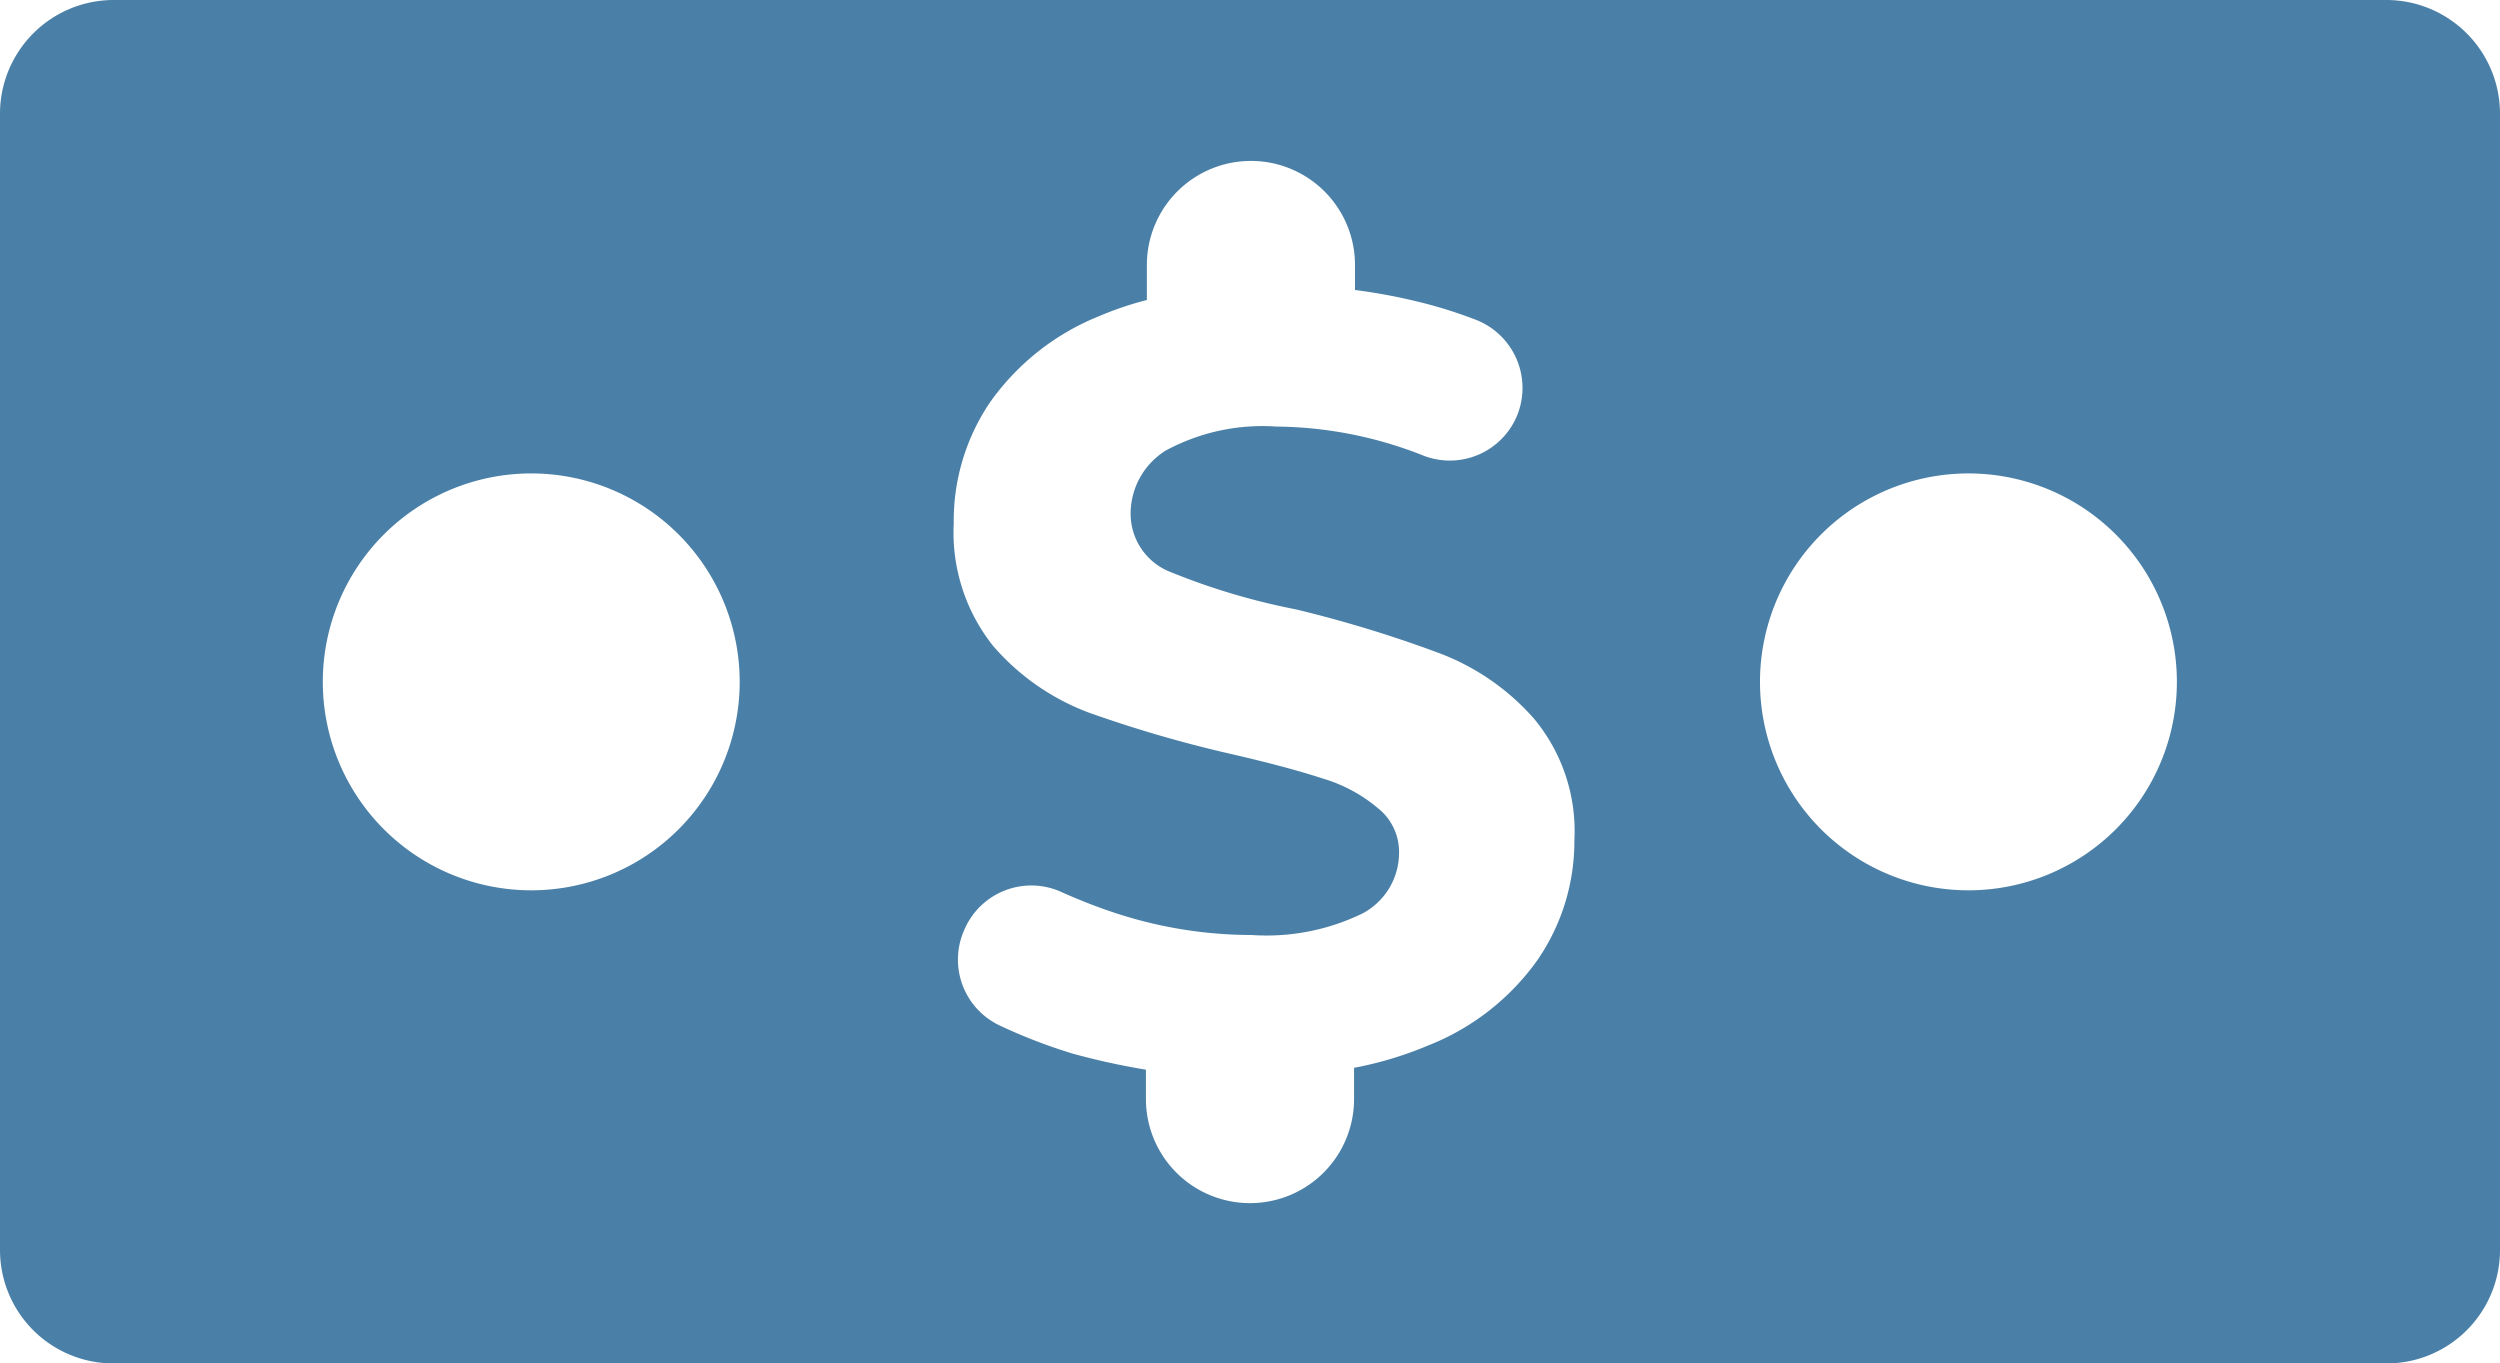 <svg xmlns="http://www.w3.org/2000/svg" viewBox="0 0 80 43.63"><defs><style>.cls-1{fill:#4a80a7;}</style></defs><g id="Capa_2" data-name="Capa 2"><g id="Módulos_SAI_ERP" data-name="Módulos SAI ERP"><g id="Módulos"><path class="cls-1" d="M76.37,0H3.63A3.64,3.64,0,0,0,0,3.63V40a3.63,3.63,0,0,0,3.63,3.63H76.37A3.63,3.63,0,0,0,80,40V3.63A3.64,3.64,0,0,0,76.37,0ZM17,28.49a6.67,6.67,0,1,1,6.67-6.67A6.67,6.67,0,0,1,17,28.49Zm32.2,2.23a7.8,7.8,0,0,1-3.51,2.74,11.63,11.63,0,0,1-2.36.71v1a3.33,3.33,0,1,1-6.66,0v-.94a23,23,0,0,1-2.33-.51A17.25,17.25,0,0,1,32,32.82a2.33,2.33,0,0,1-1.14-3.07s0,0,0,0A2.33,2.33,0,0,1,34,28.56a17.71,17.71,0,0,0,1.7.66,14,14,0,0,0,4.35.7,7,7,0,0,0,3.57-.7,2.2,2.2,0,0,0,1.15-1.93,1.79,1.79,0,0,0-.69-1.44,4.89,4.89,0,0,0-1.76-.94c-.7-.23-1.66-.49-2.87-.77a40.44,40.44,0,0,1-4.59-1.33,7.54,7.54,0,0,1-3.08-2.14,5.82,5.82,0,0,1-1.26-3.92,6.76,6.76,0,0,1,1.15-3.86,7.86,7.86,0,0,1,3.47-2.76,10.59,10.59,0,0,1,1.56-.53V8.48a3.33,3.33,0,1,1,6.66,0v.8a18.15,18.15,0,0,1,2.08.39,14.84,14.84,0,0,1,1.78.56,2.34,2.34,0,0,1,1.33,3.06,0,0,0,0,0,0,0,2.33,2.33,0,0,1-3,1.29,13,13,0,0,0-4.71-.93,6.5,6.5,0,0,0-3.54.77,2.38,2.38,0,0,0-1.12,2,2,2,0,0,0,1.29,1.89,21.54,21.54,0,0,0,4,1.19A39.84,39.84,0,0,1,46,20.88,7.6,7.6,0,0,1,49.09,23a5.62,5.62,0,0,1,1.29,3.89A6.7,6.7,0,0,1,49.2,30.72ZM63,28.49a6.67,6.67,0,1,1,6.66-6.67A6.67,6.67,0,0,1,63,28.49Z"/></g></g></g></svg>